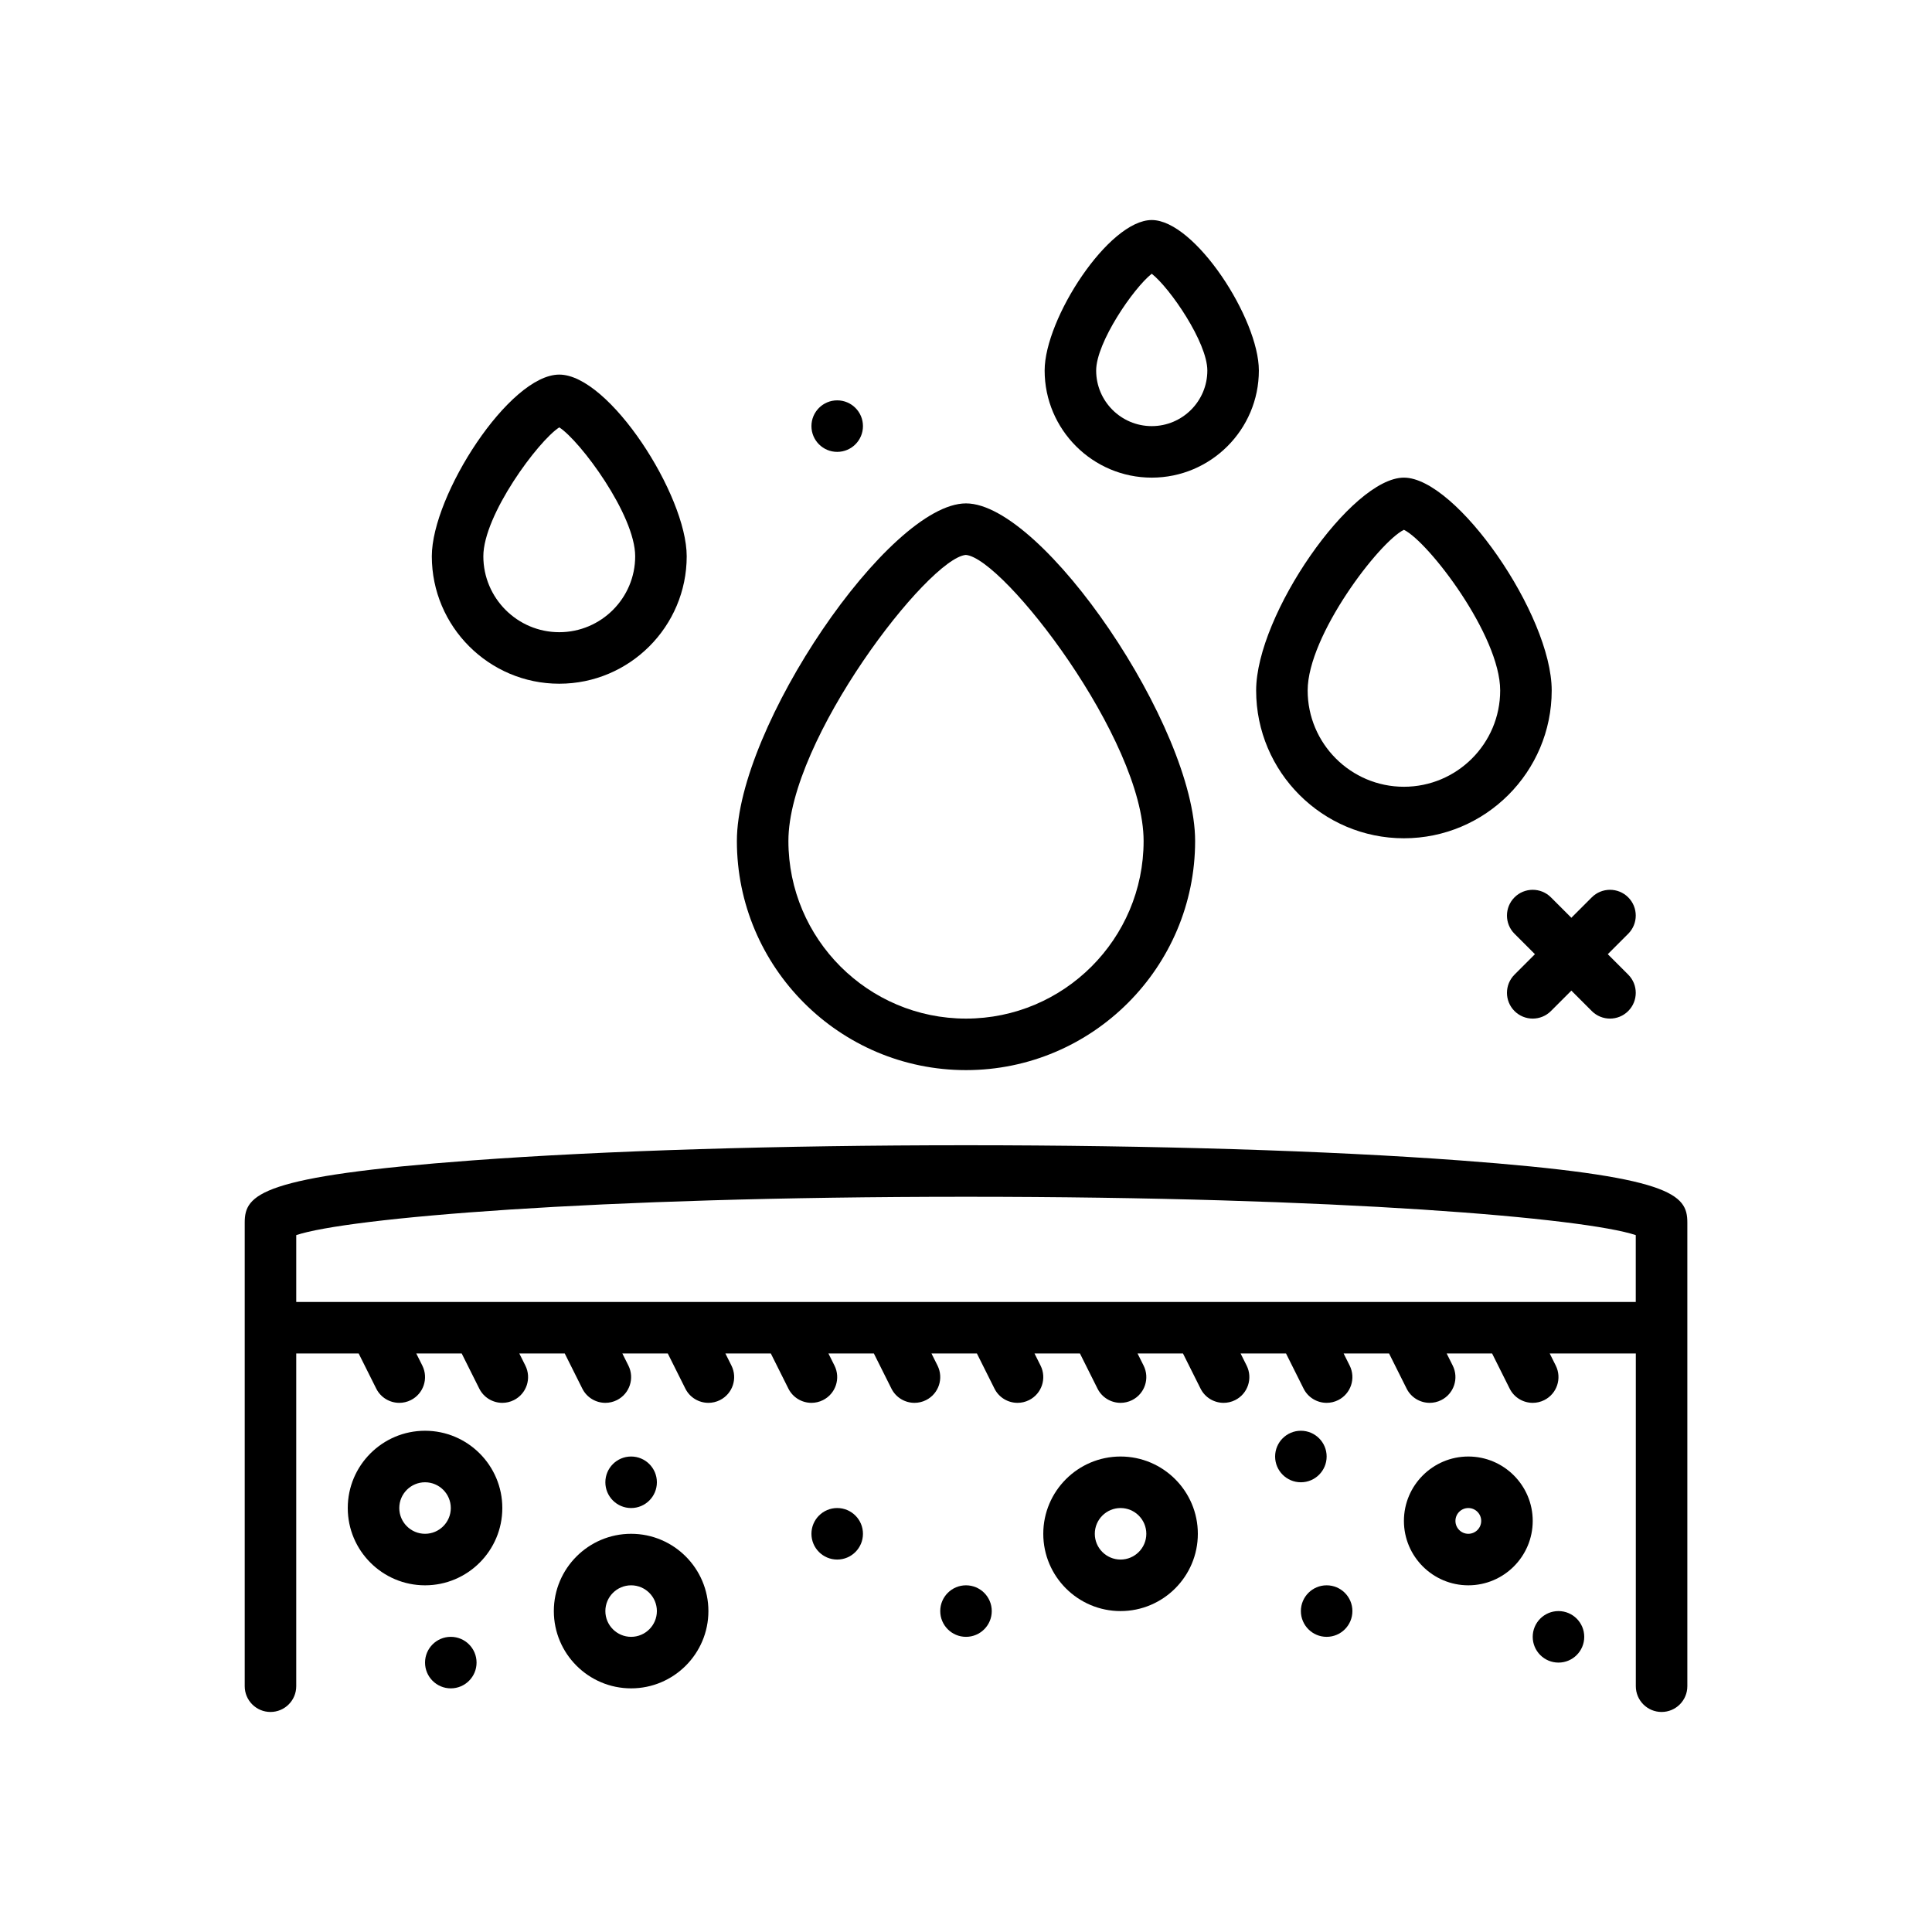 <?xml version="1.0" encoding="UTF-8"?> <svg xmlns="http://www.w3.org/2000/svg" id="skin-hidration" viewBox="0 0 300 300"><g><circle cx="130" cy="66.167" r="4"></circle><path d="m226.662 180.187c-20.494-1.518-47.719-2.354-76.662-2.354s-56.168.836-76.662 2.354c-32.959 2.441-35.338 5.273-35.338 9.646v72c0 2.209 1.791 4 4 4s4-1.791 4-4v-51.666h9.694l2.728 5.455c.701 1.402 2.113 2.211 3.582 2.211.6 0 1.211-.135 1.785-.422 1.977-.988 2.777-3.391 1.789-5.367l-.939-1.877h7.054l2.728 5.455c.701 1.402 2.113 2.211 3.582 2.211.6 0 1.211-.135 1.785-.422 1.977-.988 2.777-3.391 1.789-5.367l-.939-1.877h7.054l2.728 5.455c.701 1.402 2.113 2.211 3.582 2.211.6 0 1.211-.135 1.785-.422 1.977-.988 2.777-3.391 1.789-5.367l-.939-1.877h7.054l2.728 5.455c.701 1.402 2.113 2.211 3.582 2.211.6 0 1.211-.135 1.785-.422 1.977-.988 2.777-3.391 1.789-5.367l-.939-1.877h7.054l2.728 5.455c.701 1.402 2.113 2.211 3.582 2.211.6 0 1.211-.135 1.785-.422 1.977-.988 2.777-3.391 1.789-5.367l-.939-1.877h7.054l2.728 5.455c.701 1.402 2.113 2.211 3.582 2.211.6 0 1.211-.135 1.785-.422 1.977-.988 2.777-3.391 1.789-5.367l-.939-1.877h7.054l2.728 5.455c.701 1.402 2.113 2.211 3.582 2.211.6 0 1.211-.135 1.785-.422 1.977-.988 2.777-3.391 1.789-5.367l-.939-1.877h7.054l2.728 5.455c.701 1.402 2.113 2.211 3.582 2.211.6 0 1.211-.135 1.785-.422 1.977-.988 2.777-3.391 1.789-5.367l-.939-1.877h7.054l2.728 5.455c.701 1.402 2.113 2.211 3.582 2.211.6 0 1.211-.135 1.785-.422 1.977-.988 2.777-3.391 1.789-5.367l-.939-1.877h7.054l2.728 5.455c.701 1.402 2.113 2.211 3.582 2.211.6 0 1.211-.135 1.785-.422 1.977-.988 2.777-3.391 1.789-5.367l-.939-1.877h7.054l2.728 5.455c.701 1.402 2.113 2.211 3.582 2.211.6 0 1.211-.135 1.785-.422 1.977-.988 2.777-3.391 1.789-5.367l-.939-1.877h7.054l2.728 5.455c.701 1.402 2.113 2.211 3.582 2.211.6 0 1.211-.135 1.785-.422 1.977-.988 2.777-3.391 1.789-5.367l-.939-1.877h13.372v51.666c0 2.209 1.791 4 4 4s4-1.791 4-4v-72c0-4.373-2.379-7.205-35.338-9.646zm-180.662 21.98v-10.379c7.896-2.641 45.834-5.955 104-5.955s96.104 3.314 104 5.955v10.379z"></path><path d="m66 222.167c-6.617 0-12 5.383-12 12s5.383 12 12 12 12-5.383 12-12-5.383-12-12-12zm0 16c-2.205 0-4-1.795-4-4s1.795-4 4-4 4 1.795 4 4-1.795 4-4 4z"></path><path d="m98 238.167c-6.617 0-12 5.383-12 12s5.383 12 12 12 12-5.383 12-12-5.383-12-12-12zm0 16c-2.205 0-4-1.795-4-4s1.795-4 4-4 4 1.795 4 4-1.795 4-4 4z"></path><path d="m174 226.167c-6.617 0-12 5.383-12 12s5.383 12 12 12 12-5.383 12-12-5.383-12-12-12zm0 16c-2.205 0-4-1.795-4-4s1.795-4 4-4 4 1.795 4 4-1.795 4-4 4z"></path><path d="m228 226.167c-5.514 0-10 4.486-10 10s4.486 10 10 10 10-4.486 10-10-4.486-10-10-10zm0 12c-1.104 0-2-.896-2-2s.896-2 2-2 2 .896 2 2-.896 2-2 2z"></path><circle cx="130" cy="238.167" r="4"></circle><circle cx="150" cy="250.167" r="4"></circle><circle cx="98" cy="230.167" r="4"></circle><circle cx="70" cy="258.167" r="4"></circle><circle cx="206" cy="250.167" r="4"></circle><circle cx="242" cy="254.167" r="4"></circle><circle cx="202" cy="226.167" r="4"></circle><path d="m218 130.167c12.652 0 22.947-10.295 22.947-22.947 0-11.738-14.797-33.053-22.947-33.053s-22.947 21.314-22.947 33.053c0 12.652 10.295 22.947 22.947 22.947zm0-47.898c3.82 1.857 14.947 16.408 14.947 24.951 0 8.242-6.705 14.947-14.947 14.947s-14.947-6.705-14.947-14.947c0-8.543 11.127-23.094 14.947-24.951z"></path><path d="m150 166.167c19.617 0 35.578-15.961 35.578-35.578 0-17.637-23.607-52.422-35.578-52.422s-35.578 34.785-35.578 52.422c0 19.617 15.961 35.578 35.578 35.578zm-.025-80c5.877.504 27.604 28.672 27.604 44.422 0 15.207-12.371 27.578-27.578 27.578s-27.578-12.371-27.578-27.578c-.001-15.75 21.725-43.918 27.552-44.422z"></path><path d="m86.842 106.167c10.912 0 19.789-8.877 19.789-19.789 0-9.469-12.025-28.211-19.789-28.211s-19.789 18.742-19.789 28.211c0 10.912 8.877 19.789 19.789 19.789zm0-39.805c3.26 2.096 11.789 13.598 11.789 20.016 0 6.5-5.289 11.789-11.789 11.789s-11.789-5.289-11.789-11.789c0-6.418 8.529-17.92 11.789-20.016z"></path><path d="m178.842 74.167c9.172 0 16.633-7.461 16.633-16.631 0-8.047-9.943-23.369-16.633-23.369s-16.631 15.322-16.631 23.369c0 9.17 7.461 16.631 16.631 16.631zm0-31.66c2.848 2.236 8.633 10.676 8.633 15.029 0 4.76-3.873 8.631-8.633 8.631s-8.631-3.871-8.631-8.631c0-4.353 5.785-12.791 8.631-15.029z"></path><path d="m240.828 139.339c-1.562-1.562-4.094-1.562-5.656 0s-1.562 4.094 0 5.656l3.172 3.172-3.172 3.172c-1.562 1.562-1.562 4.094 0 5.656.781.781 1.805 1.172 2.828 1.172s2.047-.391 2.828-1.172l3.172-3.172 3.172 3.172c.781.781 1.805 1.172 2.828 1.172s2.047-.391 2.828-1.172c1.562-1.562 1.562-4.094 0-5.656l-3.172-3.172 3.172-3.172c1.562-1.562 1.562-4.094 0-5.656s-4.094-1.562-5.656 0l-3.172 3.172z"></path></g></svg> 